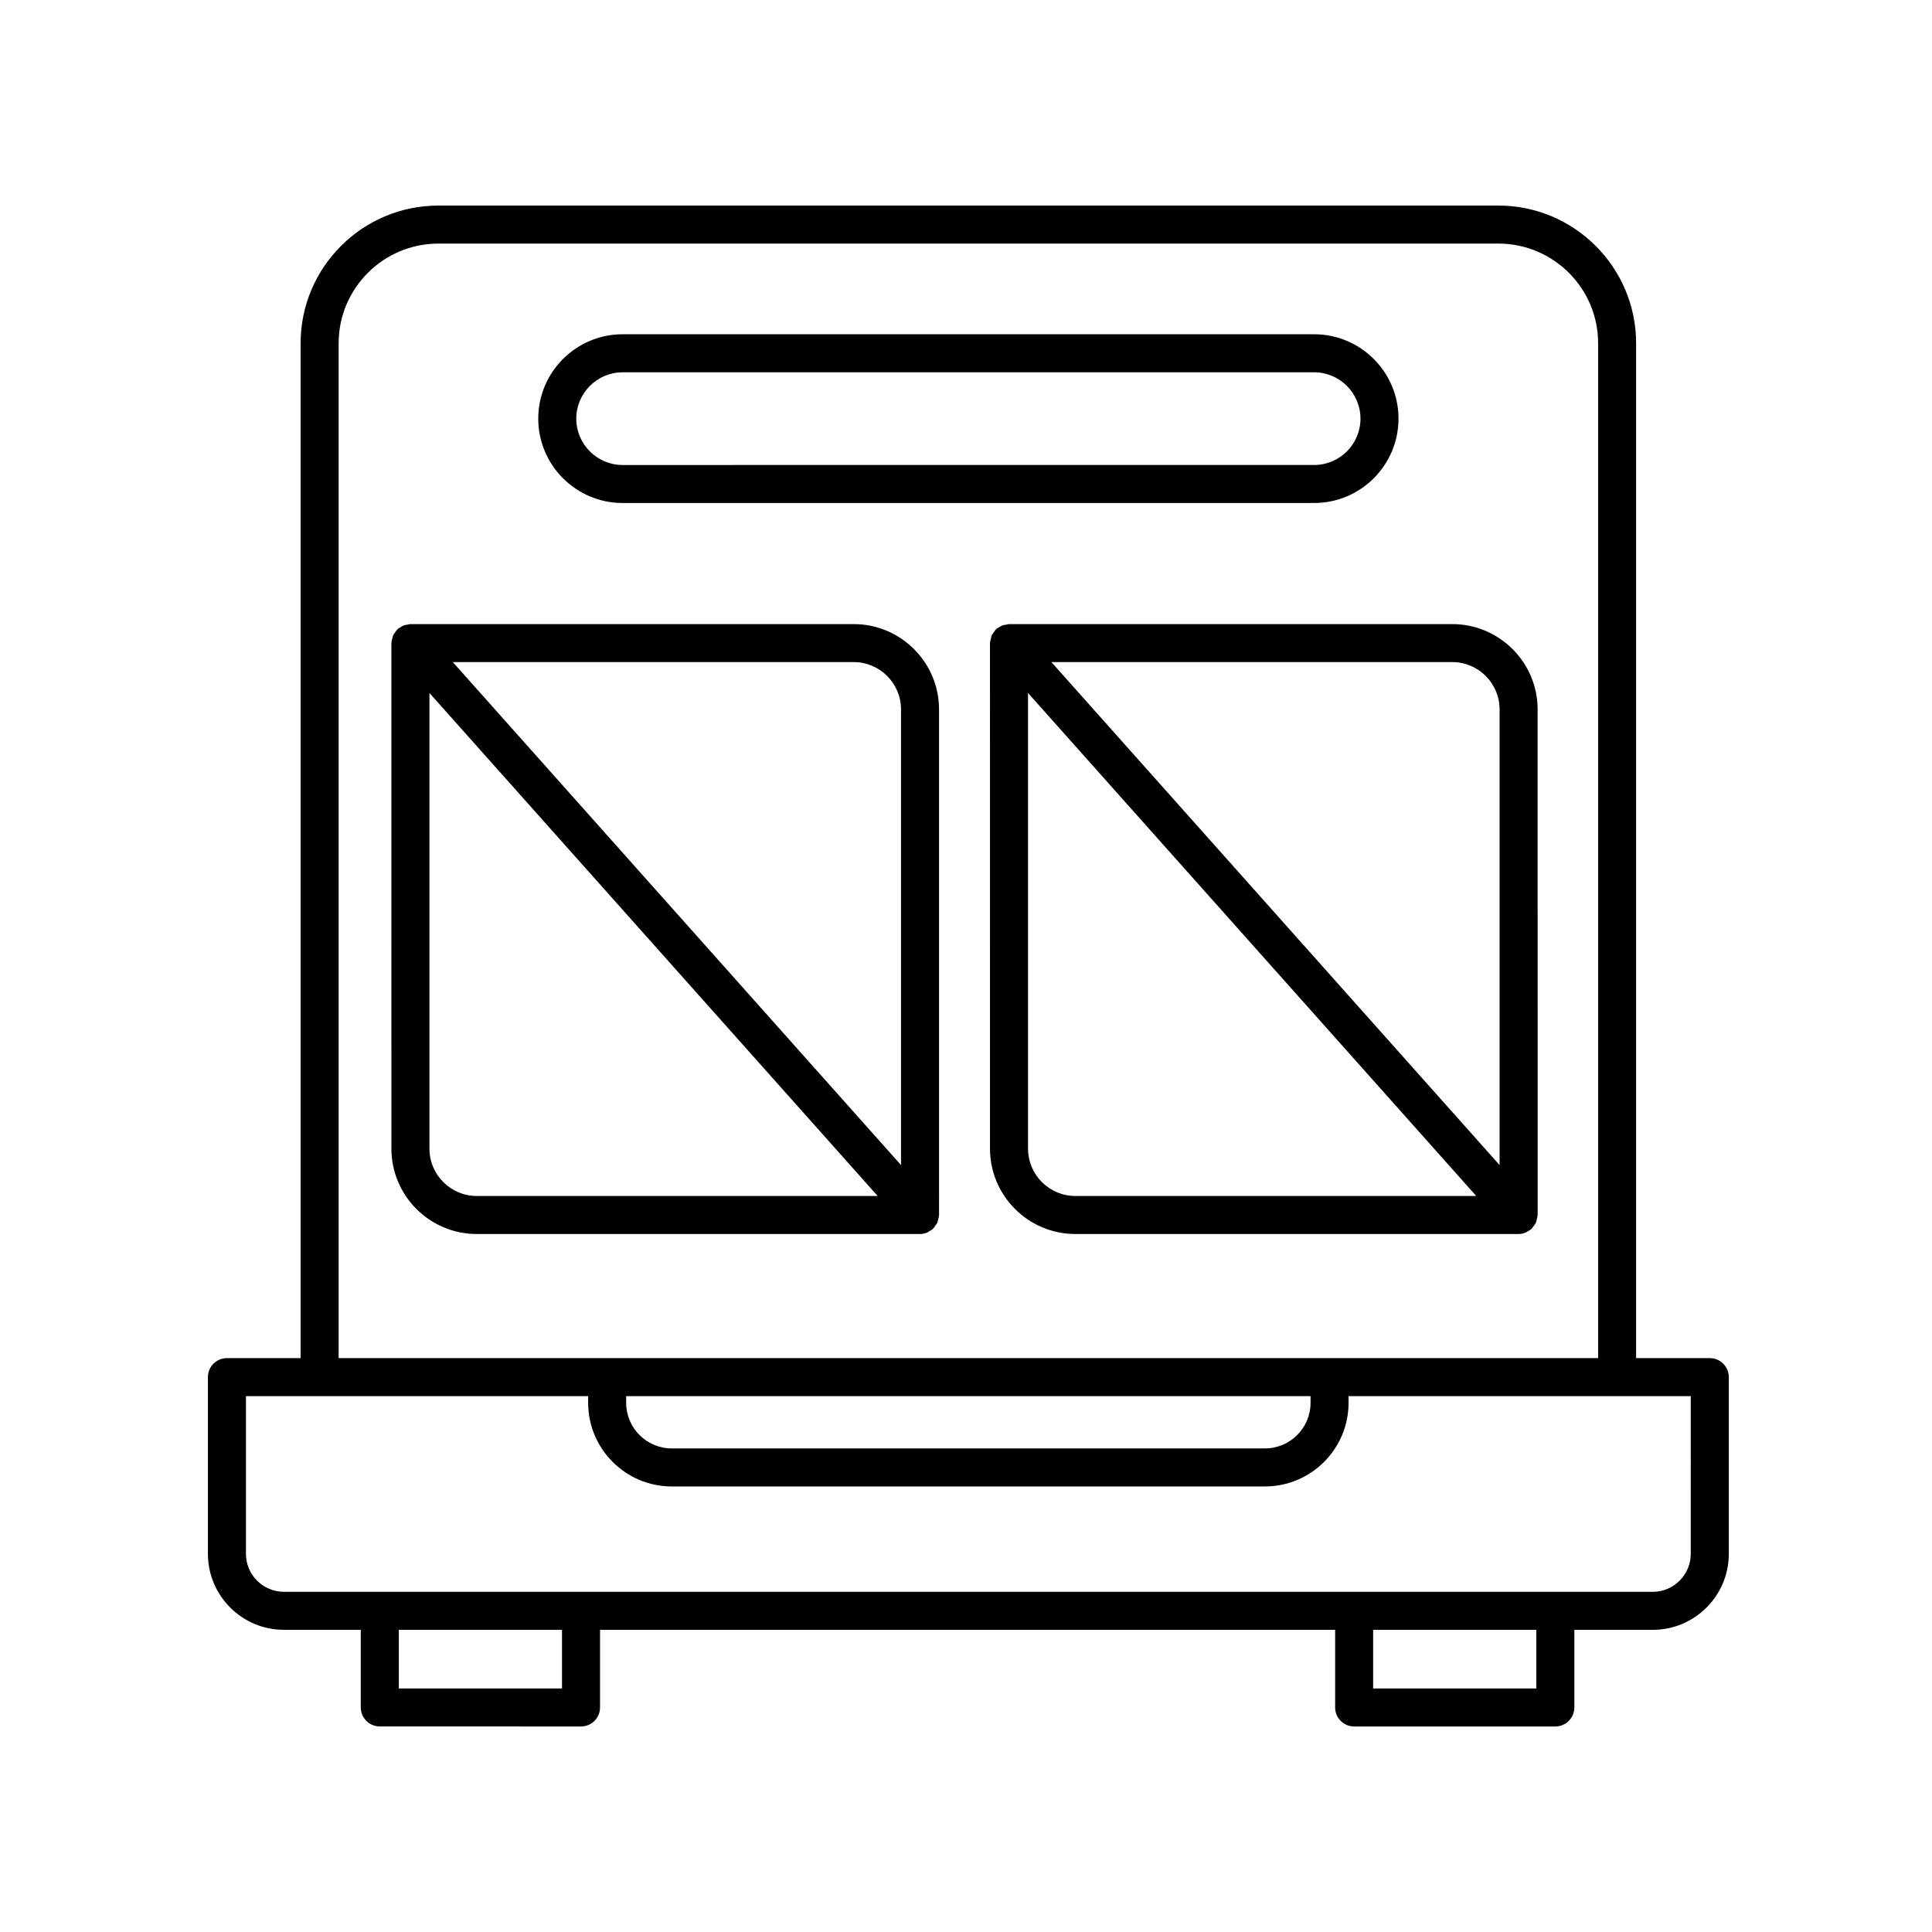<?xml version="1.0" encoding="UTF-8"?>
<!-- Uploaded to: ICON Repo, www.svgrepo.com, Generator: ICON Repo Mixer Tools -->
<svg fill="#000000" width="800px" height="800px" version="1.1" viewBox="144 144 512 512" xmlns="http://www.w3.org/2000/svg">
 <g>
  <path d="m597.11 503.91h-19.523v-268.94c0-20.121-16.371-36.492-36.5-36.492h-280.92c-20.129 0-36.504 16.371-36.504 36.492v268.94h-19.523c-2.781 0-5.039 2.254-5.039 5.039v46.828c0 11.105 9.035 20.141 20.141 20.141h20.367v20.57c0 2.785 2.258 5.039 5.039 5.039l53.328 0.004c2.781 0 5.039-2.254 5.039-5.039v-20.57h194.81v20.57c0 2.785 2.258 5.039 5.039 5.039h53.316c2.781 0 5.039-2.254 5.039-5.039v-20.57h20.793c11.109 0 20.141-9.039 20.141-20.141v-46.828c0-2.789-2.258-5.039-5.039-5.039zm-363.37-268.94c0-14.562 11.855-26.418 26.426-26.418h280.93c14.57 0 26.426 11.855 26.426 26.418v268.94l-333.78 0.004zm76.199 279.02h181.37v1.777c0 6.66-5.422 12.078-12.078 12.078h-157.21c-6.66 0-12.078-5.414-12.078-12.078zm-17.004 77.465h-43.242v-15.531h43.242zm258.2 0h-43.242v-15.531h43.242zm40.934-35.672c0 5.551-4.516 10.066-10.066 10.066h-362.76c-5.551 0-10.066-4.516-10.066-10.066v-41.789h90.688v1.777c0 12.219 9.941 22.152 22.152 22.152h157.21c12.219 0 22.152-9.941 22.152-22.152v-1.777h90.688l-0.004 41.789z"/>
  <path d="m309 277.3h183.26c12.328 0 22.359-10.027 22.359-22.359 0-12.332-10.031-22.359-22.359-22.359h-183.26c-12.328 0-22.359 10.027-22.359 22.359 0 12.332 10.031 22.359 22.359 22.359zm0-34.637h183.26c6.769 0 12.281 5.512 12.281 12.281 0 6.769-5.508 12.281-12.281 12.281l-183.26 0.004c-6.769 0-12.281-5.512-12.281-12.281 0-6.773 5.504-12.285 12.281-12.285z"/>
  <path d="m370.24 309.39h-117.47c-0.25 0-0.469 0.105-0.711 0.141-0.367 0.051-0.727 0.082-1.074 0.215-0.344 0.133-0.625 0.344-0.926 0.539-0.211 0.137-0.449 0.203-0.641 0.371-0.039 0.035-0.051 0.082-0.086 0.117-0.273 0.258-0.457 0.578-0.672 0.891-0.156 0.238-0.359 0.441-0.469 0.695-0.117 0.258-0.137 0.543-0.211 0.82-0.098 0.367-0.211 0.719-0.223 1.094 0 0.051-0.031 0.09-0.031 0.141l0.004 134c0 12.469 10.148 22.609 22.617 22.609h117.47c0.629 0 1.258-0.137 1.855-0.371 0.25-0.102 0.453-0.273 0.68-0.414 0.273-0.16 0.562-0.273 0.812-0.488 0.039-0.035 0.051-0.082 0.086-0.117 0.273-0.258 0.457-0.578 0.672-0.891 0.156-0.238 0.359-0.441 0.473-0.699 0.117-0.258 0.137-0.543 0.211-0.816 0.098-0.367 0.211-0.719 0.223-1.094 0-0.051 0.031-0.09 0.031-0.141l-0.004-133.99c0-12.469-10.148-22.609-22.617-22.609zm12.539 22.609v120.76l-118.78-133.3h106.24c6.914 0 12.539 5.625 12.539 12.535zm-124.97 116.41v-120.76l118.78 133.3h-106.24c-6.914 0.004-12.539-5.621-12.539-12.535z"/>
  <path d="m528.87 309.39h-117.47c-0.25 0-0.469 0.105-0.711 0.145-0.363 0.051-0.719 0.082-1.074 0.215-0.344 0.133-0.625 0.344-0.926 0.543-0.211 0.137-0.449 0.203-0.641 0.371-0.039 0.035-0.051 0.082-0.086 0.117-0.273 0.258-0.457 0.578-0.672 0.891-0.156 0.238-0.359 0.441-0.469 0.695-0.117 0.258-0.137 0.543-0.211 0.82-0.098 0.367-0.211 0.719-0.223 1.094 0 0.051-0.031 0.09-0.031 0.141l0.004 133.99c0 12.469 10.148 22.609 22.617 22.609h117.47c0.629 0 1.258-0.137 1.855-0.371 0.25-0.102 0.453-0.273 0.68-0.414 0.273-0.16 0.562-0.273 0.812-0.488 0.039-0.035 0.051-0.082 0.086-0.117 0.273-0.258 0.457-0.578 0.672-0.891 0.156-0.238 0.359-0.441 0.473-0.699 0.117-0.258 0.137-0.543 0.211-0.816 0.098-0.367 0.211-0.719 0.223-1.094 0-0.051 0.031-0.09 0.031-0.141l-0.004-133.99c0-12.469-10.148-22.609-22.617-22.609zm12.539 22.609v120.76l-118.78-133.3h106.24c6.914 0 12.539 5.625 12.539 12.535zm-124.97 116.41v-120.76l118.78 133.3h-106.24c-6.914 0.004-12.535-5.621-12.535-12.535z"/>
 </g>
</svg>